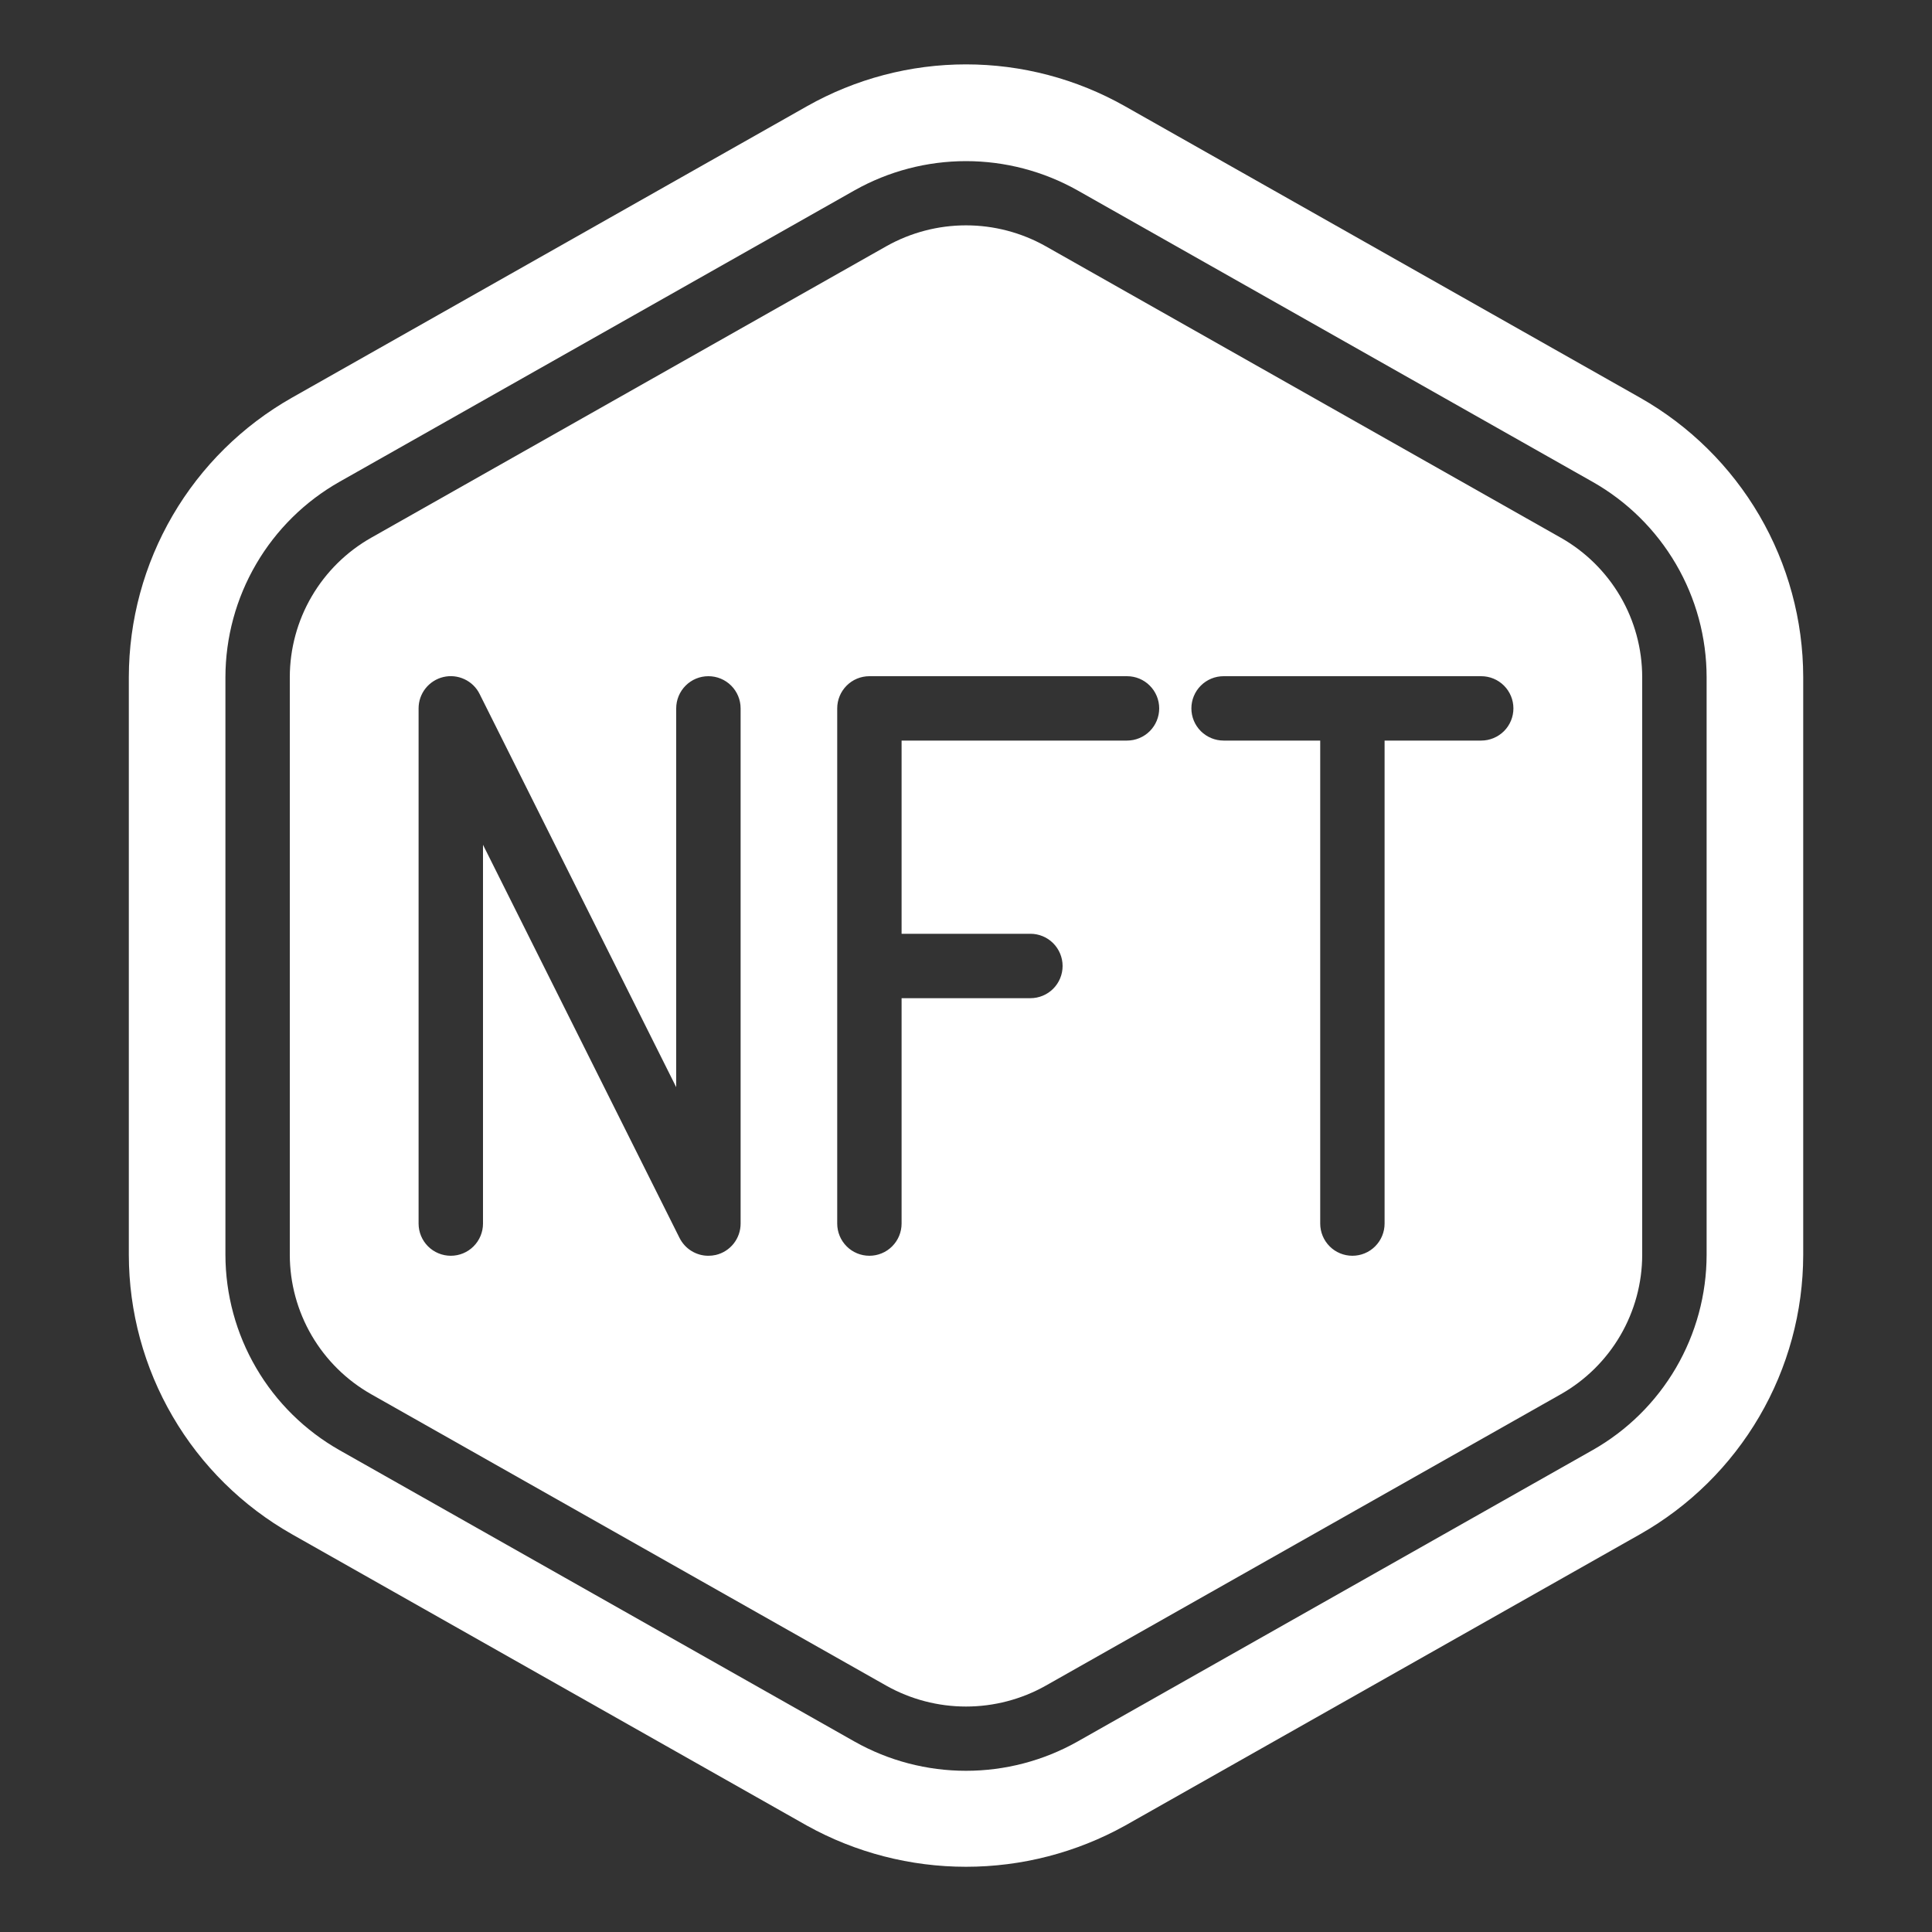 <svg width="50" height="50" viewBox="0 0 50 50" fill="none" xmlns="http://www.w3.org/2000/svg">
<rect x="0" y="0" width="50" height="50" fill="#333333" stroke="none"/>
<path d="M3.334 17.523V32.476C3.336 33.947 3.728 35.39 4.47 36.66C5.211 37.93 6.276 38.981 7.556 39.706L20.889 47.25C22.147 47.947 23.562 48.312 25 48.312C26.439 48.312 27.853 47.947 29.111 47.25L42.445 39.706C43.724 38.981 44.789 37.93 45.531 36.66C46.273 35.391 46.665 33.947 46.667 32.476V17.523C46.665 16.053 46.273 14.609 45.532 13.339C44.79 12.069 43.725 11.018 42.446 10.293L29.112 2.748C27.858 2.039 26.441 1.666 25 1.666C23.559 1.666 22.142 2.039 20.887 2.748L7.554 10.293C6.275 11.018 5.21 12.069 4.469 13.339C3.728 14.609 3.336 16.053 3.334 17.523ZM8.786 12.469L22.12 4.924C22.999 4.43 23.991 4.17 25 4.17C26.009 4.17 27.001 4.43 27.881 4.924L41.214 12.469C42.109 12.975 42.854 13.71 43.373 14.598C43.892 15.485 44.166 16.495 44.167 17.523V32.476C44.166 33.504 43.891 34.514 43.373 35.401C42.854 36.289 42.109 37.024 41.214 37.53L27.881 45.074C27.001 45.569 26.009 45.828 25 45.828C23.991 45.828 22.999 45.569 22.12 45.074L8.786 37.53C7.892 37.023 7.147 36.289 6.629 35.401C6.11 34.513 5.836 33.504 5.834 32.476V17.523C5.836 16.495 6.11 15.486 6.629 14.598C7.147 13.71 7.892 12.975 8.786 12.469Z" fill="white"/>
<path d="M9.607 36.083L22.941 43.627C23.57 43.98 24.279 44.165 25 44.165C25.722 44.165 26.431 43.98 27.06 43.627L40.393 36.083C41.032 35.721 41.563 35.197 41.933 34.564C42.303 33.93 42.499 33.21 42.5 32.476V17.524C42.499 16.79 42.304 16.069 41.934 15.436C41.563 14.802 41.032 14.278 40.393 13.916L27.06 6.371C26.431 6.018 25.722 5.832 25 5.832C24.279 5.832 23.57 6.018 22.941 6.371L9.607 13.916C8.969 14.277 8.437 14.802 8.067 15.435C7.696 16.069 7.501 16.79 7.5 17.524V32.476C7.501 33.21 7.697 33.93 8.067 34.564C8.437 35.197 8.969 35.722 9.607 36.083ZM31.667 17.5H38.333C38.554 17.5 38.766 17.587 38.923 17.744C39.079 17.9 39.167 18.112 39.167 18.333C39.167 18.554 39.079 18.766 38.923 18.922C38.766 19.078 38.554 19.166 38.333 19.166H35.833V31.666C35.833 31.887 35.745 32.099 35.589 32.255C35.433 32.412 35.221 32.499 35 32.499C34.779 32.499 34.567 32.412 34.411 32.255C34.255 32.099 34.167 31.887 34.167 31.666V19.166H31.667C31.446 19.166 31.234 19.078 31.077 18.922C30.921 18.766 30.833 18.554 30.833 18.333C30.833 18.112 30.921 17.9 31.077 17.744C31.234 17.587 31.446 17.5 31.667 17.5ZM21.667 18.333C21.667 18.112 21.755 17.9 21.911 17.744C22.067 17.587 22.279 17.5 22.5 17.5H29.167C29.388 17.5 29.6 17.587 29.756 17.744C29.912 17.9 30 18.112 30 18.333C30 18.554 29.912 18.766 29.756 18.922C29.6 19.078 29.388 19.166 29.167 19.166H23.333V24.166H26.667C26.888 24.166 27.1 24.254 27.256 24.41C27.412 24.567 27.5 24.779 27.5 25C27.5 25.221 27.412 25.433 27.256 25.589C27.1 25.745 26.888 25.833 26.667 25.833H23.333V31.666C23.333 31.887 23.245 32.099 23.089 32.255C22.933 32.412 22.721 32.499 22.5 32.499C22.279 32.499 22.067 32.412 21.911 32.255C21.755 32.099 21.667 31.887 21.667 31.666V18.333ZM10.833 18.333C10.833 18.145 10.896 17.963 11.013 17.815C11.13 17.668 11.293 17.564 11.475 17.521C11.658 17.478 11.85 17.498 12.02 17.578C12.191 17.657 12.329 17.792 12.412 17.96L17.5 28.136V18.333C17.5 18.112 17.588 17.9 17.744 17.744C17.9 17.587 18.112 17.5 18.333 17.5C18.554 17.5 18.766 17.587 18.923 17.744C19.079 17.9 19.167 18.112 19.167 18.333V31.666C19.167 31.854 19.104 32.036 18.987 32.184C18.871 32.331 18.708 32.435 18.525 32.478C18.462 32.492 18.398 32.499 18.333 32.499C18.178 32.5 18.027 32.456 17.895 32.375C17.763 32.294 17.657 32.177 17.587 32.039L12.5 21.863V31.666C12.5 31.887 12.412 32.099 12.256 32.255C12.1 32.412 11.888 32.499 11.667 32.499C11.446 32.499 11.234 32.412 11.077 32.255C10.921 32.099 10.833 31.887 10.833 31.666V18.333Z" fill="white"/>
</svg>
